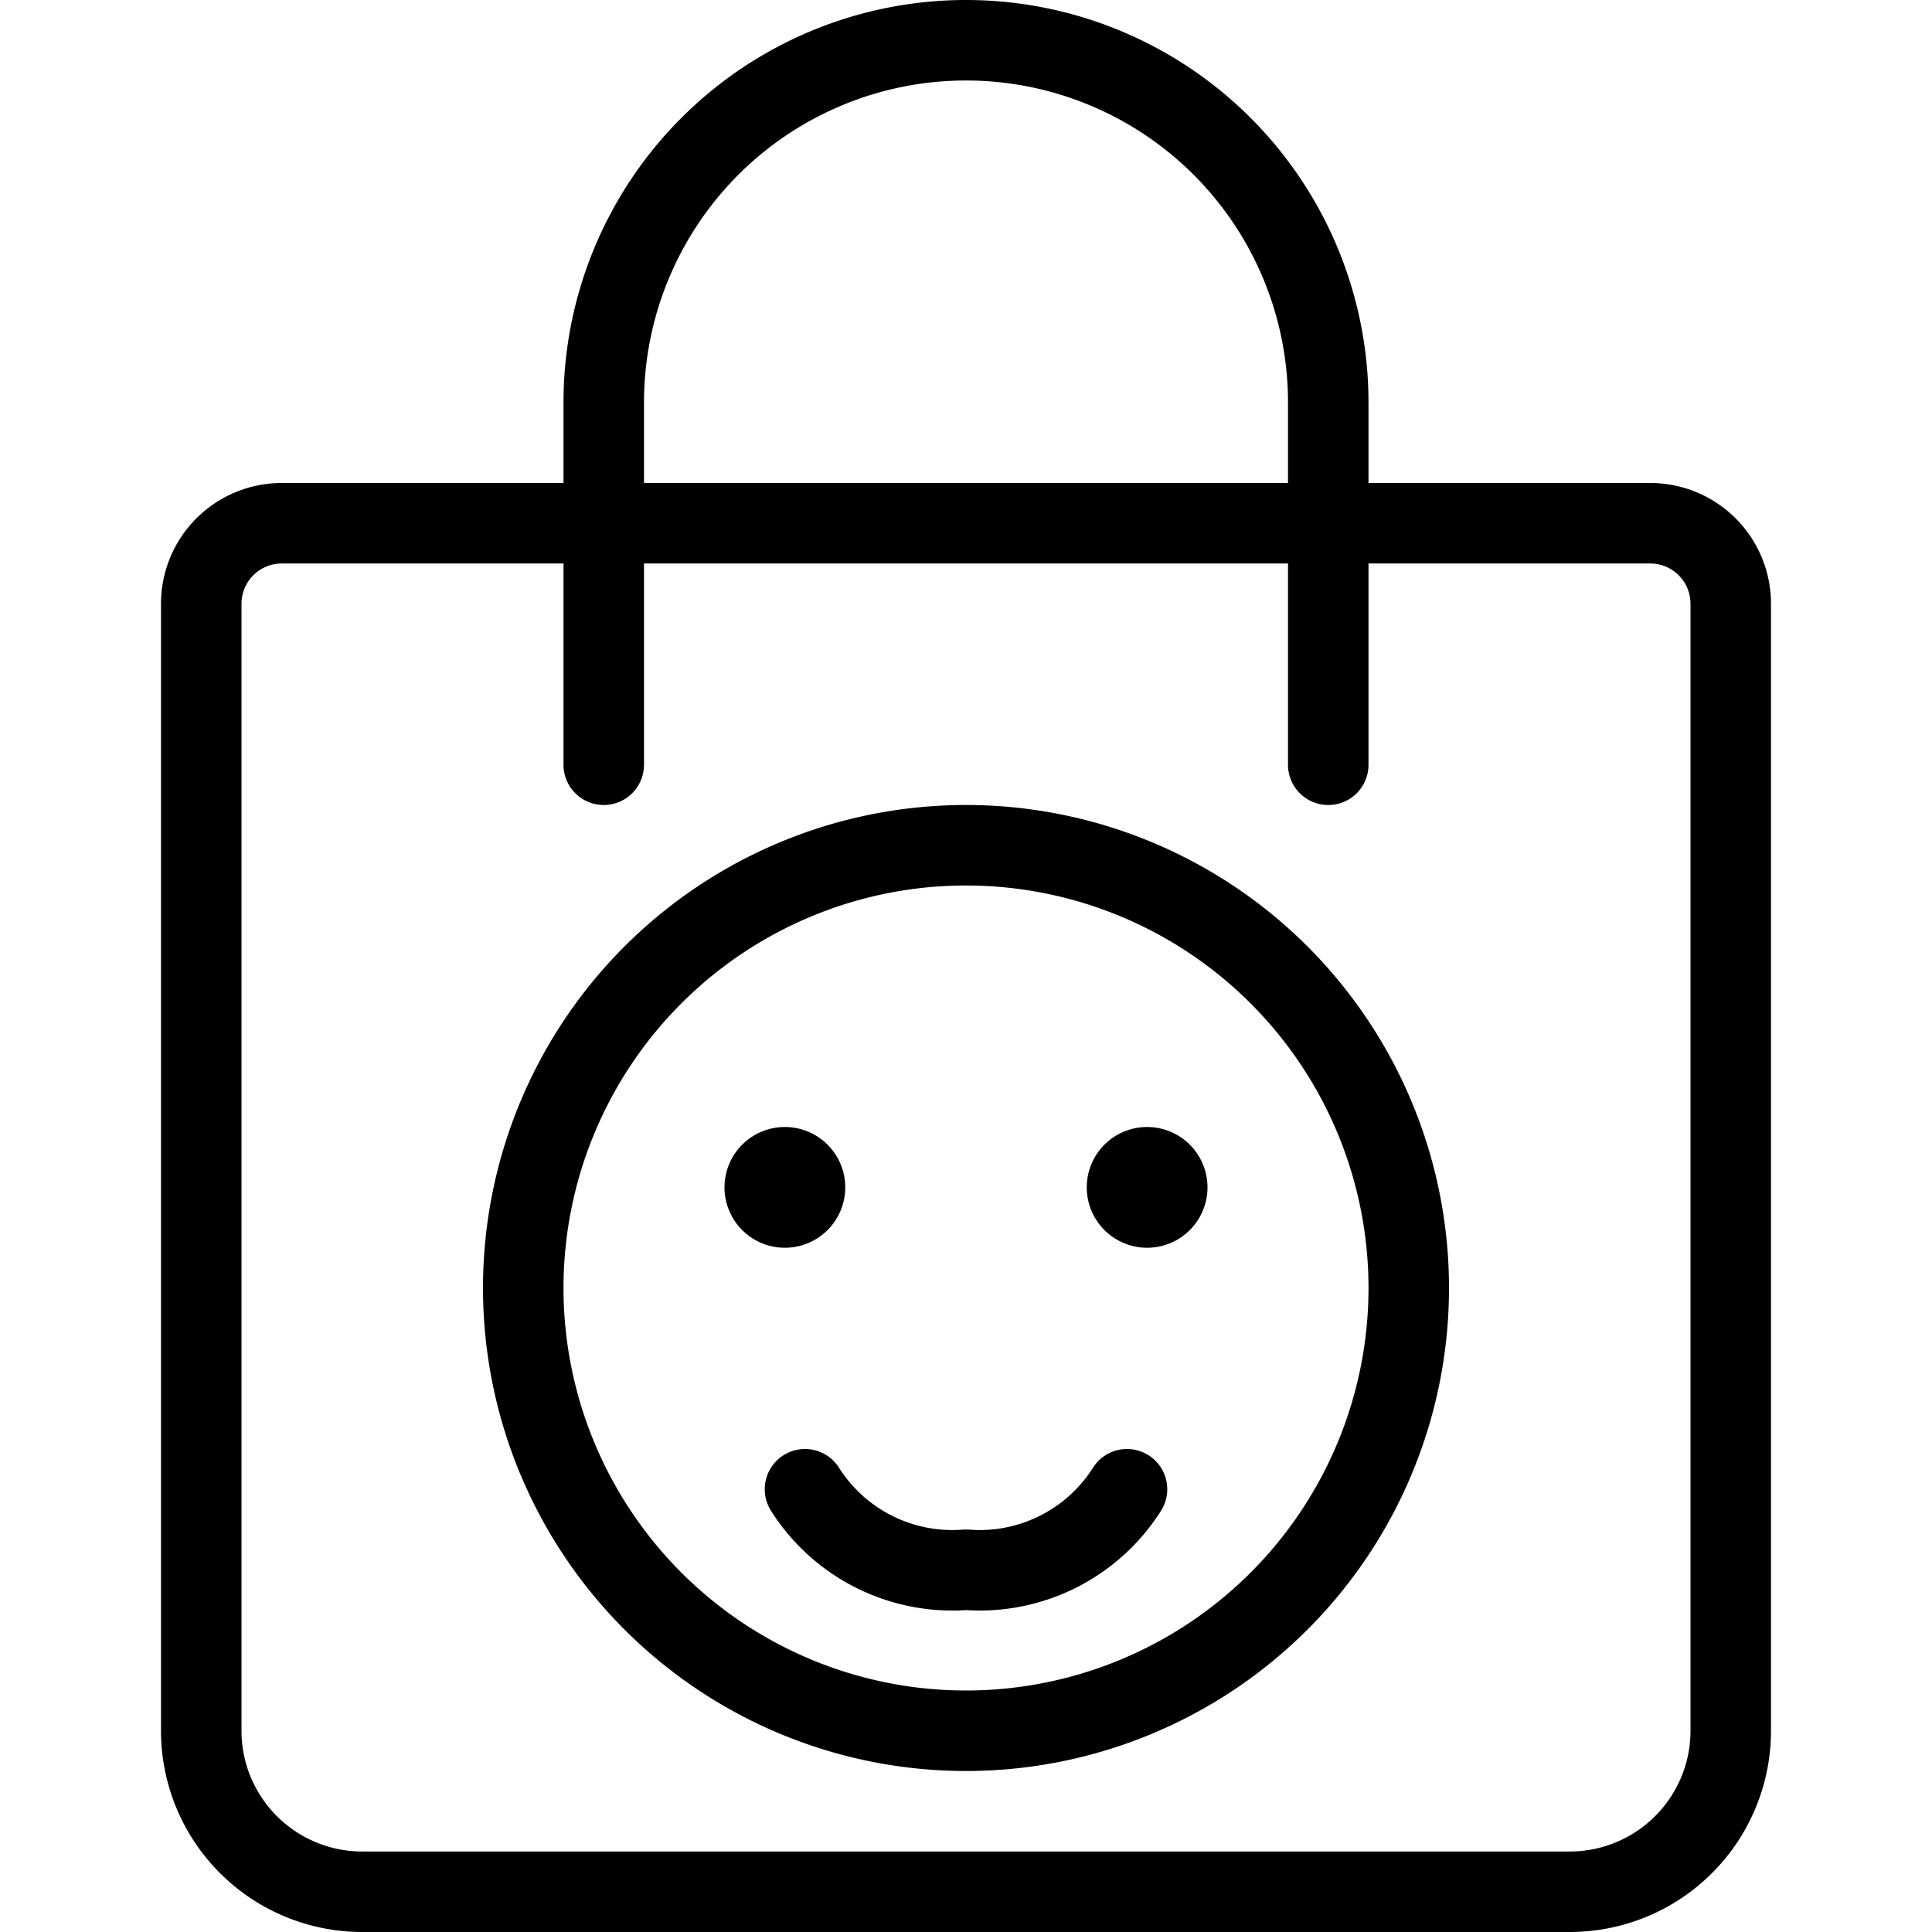 <svg viewBox="0 0 24 24" xmlns="http://www.w3.org/2000/svg"><g transform="matrix(1,0,0,1,0,0)"><path d="M3.5,6.5h17a1,1,0,0,1,1,1v14a2,2,0,0,1-2,2H4.5a2,2,0,0,1-2-2V7.5A1,1,0,0,1,3.5,6.5Z" fill="none" stroke="#000000" stroke-linecap="round" stroke-linejoin="round"></path><path d="M7.5,9.5V5a4.5,4.5,0,0,1,9,0V9.5" fill="none" stroke="#000000" stroke-linecap="round" stroke-linejoin="round"></path><path d="M6.500 16.000 A5.500 5.500 0 1 0 17.500 16.000 A5.500 5.500 0 1 0 6.500 16.000 Z" fill="none" stroke="#000000" stroke-linecap="round" stroke-linejoin="round"></path><path d="M9.75,14.5a.25.25,0,1,1-.25.25.25.25,0,0,1,.25-.25" fill="none" stroke="#000000" stroke-linecap="round" stroke-linejoin="round"></path><path d="M14.25,14.5a.25.25,0,1,0,.25.25.25.25,0,0,0-.25-.25" fill="none" stroke="#000000" stroke-linecap="round" stroke-linejoin="round"></path><path d="M10,18.5a2.166,2.166,0,0,0,2,1,2.166,2.166,0,0,0,2-1" fill="none" stroke="#000000" stroke-linecap="round" stroke-linejoin="round"></path></g></svg>